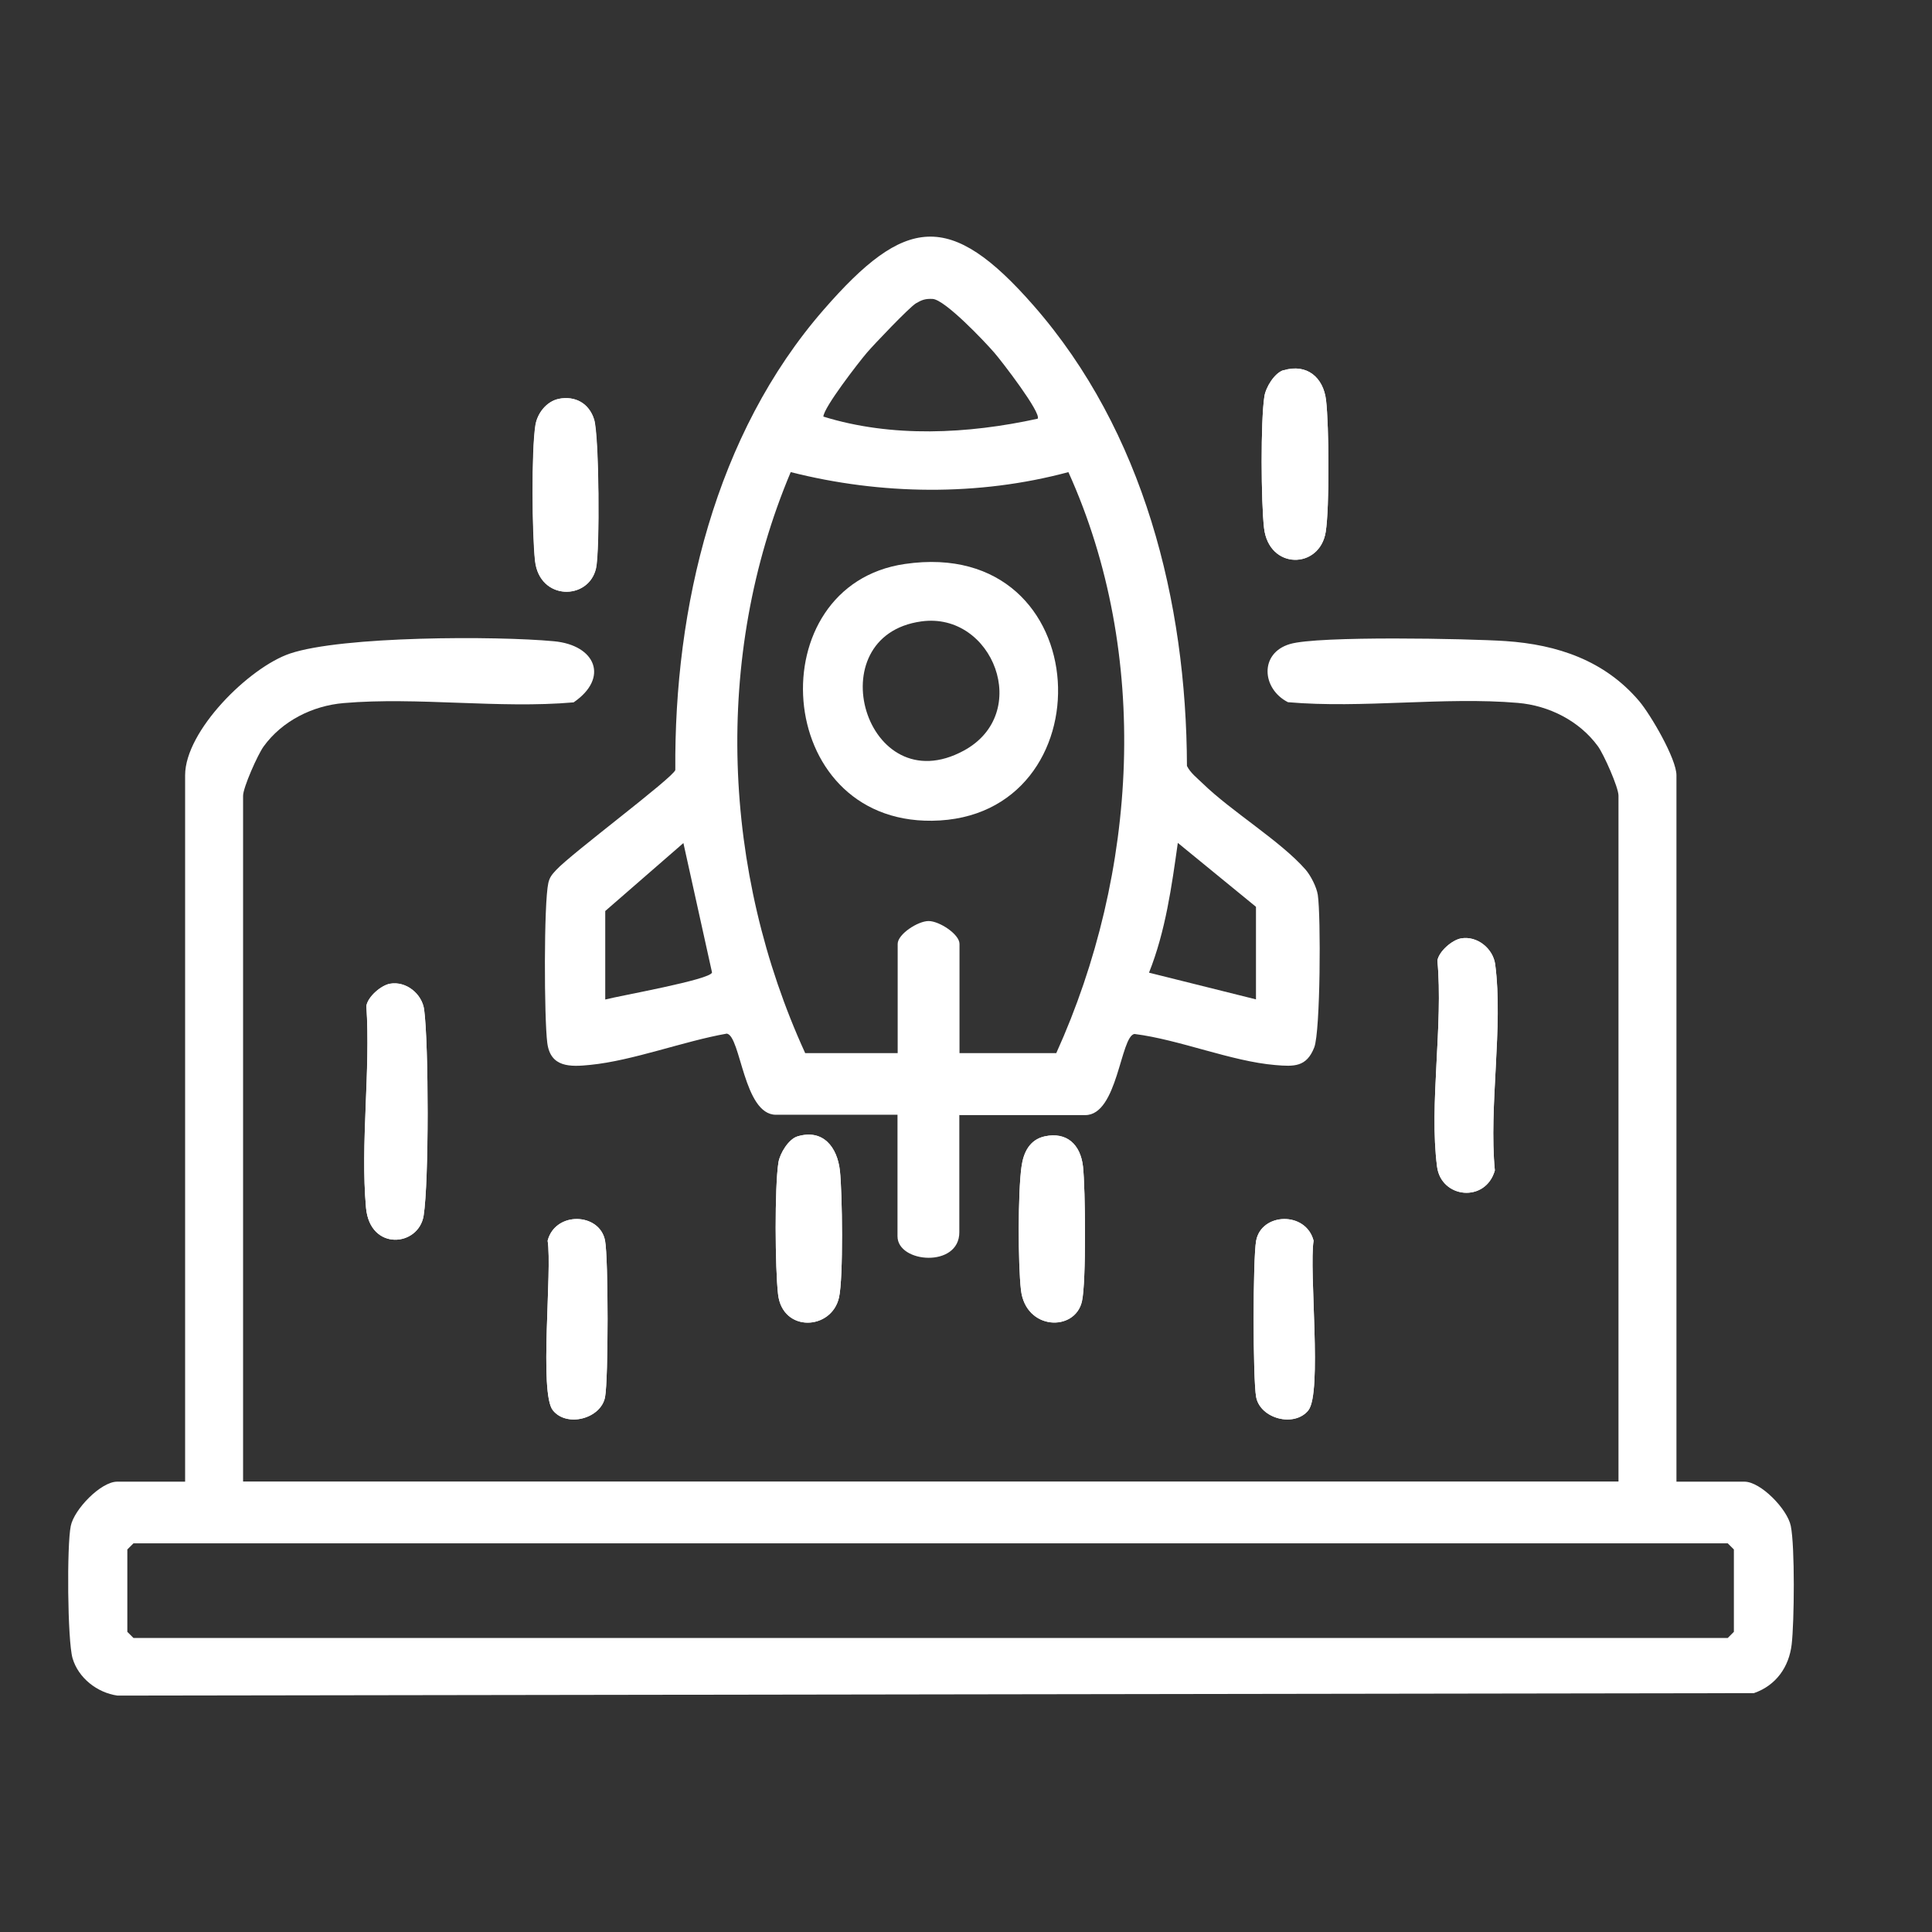 <?xml version="1.0" encoding="UTF-8"?>
<svg id="Warstwa_1" xmlns="http://www.w3.org/2000/svg" version="1.1" viewBox="0 0 110 110">
  <rect x="0" y="0" width="110" height="110" fill="#333333" stroke="none"/>
  <!-- Generator: Adobe Illustrator 29.8.2, SVG Export Plug-In . SVG Version: 2.1.1 Build 3)  -->
  <defs>
    <style>
      .st0 {
        fill: #fff;
      }
    </style>
  </defs>
  <path class="st0" d="M73.08,21.08c-.51.15-1.01.97-1.09,1.49-.22,1.38-.19,6.06-.02,7.5.28,2.39,3.17,2.35,3.51.22.22-1.37.19-6.06.02-7.5-.15-1.28-1.08-2.11-2.42-1.7ZM31.81,22.71c-.69.14-1.22.81-1.33,1.5-.23,1.45-.19,6.22-.02,7.73.26,2.27,3.06,2.26,3.47.41.22-.99.17-7.57-.11-8.47s-1.07-1.36-2.02-1.17ZM83.18,53.43c-.5.09-1.25.73-1.34,1.26.34,3.66-.48,8.19-.02,11.73.23,1.81,2.76,2.08,3.29.22-.35-3.65.48-8.2.02-11.73-.12-.9-1.03-1.64-1.95-1.48ZM22.2,56.01c-.5.09-1.25.73-1.34,1.26.25,3.7-.35,7.85-.02,11.5.23,2.48,3,2.21,3.28.44.3-1.93.29-9.74.03-11.72-.12-.9-1.03-1.64-1.95-1.48ZM45.41,64.7c-.51.15-1.01.98-1.09,1.49-.22,1.39-.19,6.04-.02,7.5.25,2.19,3.05,2.06,3.47.18.25-1.1.19-5.97.05-7.22-.15-1.33-.95-2.38-2.41-1.95ZM59.48,64.7c-.86.19-1.21.92-1.32,1.73-.2,1.45-.2,5.55-.03,7.02.27,2.3,3.07,2.38,3.47.65.25-1.07.2-6.46.06-7.69s-.91-1.98-2.18-1.71ZM31.48,80.3c.8.99,2.74.47,2.97-.76.19-1.02.19-7.88,0-8.9-.3-1.6-2.83-1.69-3.27,0,.27,1.7-.5,8.67.3,9.66ZM74.49,80.3c.8-.99.03-7.96.3-9.66-.44-1.69-2.97-1.6-3.27,0-.19,1.02-.19,7.89,0,8.9.23,1.23,2.17,1.75,2.97.76Z"/>
  <path class="st0" d="M13.81,84.35h78.34v-39.05c0-.47-.83-2.34-1.17-2.81-1.06-1.45-2.79-2.32-4.56-2.47-4.19-.36-8.85.33-13.09-.04-1.49-.76-1.64-2.79.11-3.31,1.59-.48,10.19-.31,12.28-.17,2.96.2,5.65,1.11,7.61,3.42.65.77,2.12,3.28,2.12,4.22v40.22h3.87c.93,0,2.45,1.57,2.64,2.52.24,1.16.2,5.48.05,6.75s-.88,2.33-2.15,2.77l-93.17.14c-1.15-.16-2.23-1-2.56-2.13-.29-1.02-.33-6.44-.1-7.53.19-.94,1.71-2.52,2.64-2.52h3.87v-40.22c0-2.53,3.64-6.14,5.97-6.93,2.97-1,11.73-1.01,15.03-.7,2.38.22,3.15,2.09,1.12,3.48-4.24.37-8.9-.32-13.09.04-1.78.15-3.51,1.02-4.56,2.47-.34.47-1.17,2.34-1.17,2.81v39.05ZM7.6,87.87l-.35.35v4.69l.35.35h90.77l.35-.35v-4.69l-.35-.35H7.6Z"/>
  <path class="st0" d="M54.62,63.48v6.68c0,2.04-3.52,1.76-3.52.23v-6.92h-6.92c-1.85,0-2-4.5-2.8-4.62-2.45.43-5.35,1.54-7.77,1.78-1.15.12-2.27.15-2.45-1.25s-.2-7.95.06-9.11c.08-.34.22-.49.44-.73.85-.93,6.68-5.27,6.79-5.7-.07-9.26,2.26-19.11,8.45-26.21,4.63-5.32,7.18-5.68,11.95-.23,6.26,7.15,8.7,16.84,8.73,26.21.2.4.57.68.89.99,1.64,1.6,4.46,3.3,5.87,4.92.29.34.62.98.69,1.43.18,1.19.15,7.76-.2,8.68-.44,1.13-1.15,1.1-2.22,1.01-2.51-.21-5.46-1.45-8.02-1.77-.8.13-.95,4.62-2.8,4.62h-7.15ZM59.08,23.84c.23-.32-2.06-3.29-2.46-3.75-.58-.67-2.82-3.03-3.52-3.07-.41-.02-.61.05-.95.25-.37.22-2.4,2.35-2.8,2.82-.46.54-2.46,3.12-2.47,3.63,3.91,1.21,8.22.99,12.2.12ZM45.83,59.96h5.28v-6.22c0-.55,1.15-1.3,1.76-1.3s1.76.75,1.76,1.3v6.22h5.51c4.64-10.25,5.39-22.69.69-33.08-5.13,1.38-10.68,1.3-15.81,0-4.44,10.53-3.89,22.78.82,33.07ZM34.45,56.91c.84-.22,6-1.13,6.09-1.54l-1.63-7.37-4.45,3.87v5.04ZM71.51,56.91v-5.28l-4.45-3.64c-.35,2.49-.7,5.03-1.64,7.39l6.09,1.52Z"/>
  <path class="st0" d="M22.2,56.01c.92-.17,1.83.57,1.95,1.48.26,1.99.28,9.79-.03,11.72-.28,1.77-3.05,2.04-3.28-.44-.33-3.65.26-7.79.02-11.5.09-.53.84-1.17,1.34-1.26Z"/>
  <path class="st0" d="M83.18,53.43c.92-.17,1.83.57,1.95,1.48.47,3.53-.37,8.09-.02,11.73-.53,1.86-3.06,1.59-3.29-.22-.46-3.54.36-8.08.02-11.73.09-.53.84-1.17,1.34-1.26Z"/>
  <path class="st0" d="M31.81,22.71c.95-.19,1.73.25,2.02,1.17s.33,7.49.11,8.47c-.41,1.84-3.21,1.86-3.47-.41-.17-1.51-.21-6.28.02-7.73.11-.68.64-1.36,1.33-1.5Z"/>
  <path class="st0" d="M73.08,21.08c1.34-.4,2.27.42,2.42,1.7.17,1.44.2,6.12-.02,7.5-.34,2.14-3.23,2.17-3.51-.22-.17-1.44-.2-6.12.02-7.5.08-.52.58-1.33,1.09-1.49Z"/>
  <path class="st0" d="M31.48,80.3c-.8-.99-.03-7.96-.3-9.66.44-1.69,2.97-1.6,3.27,0,.19,1.02.19,7.89,0,8.9-.23,1.23-2.17,1.75-2.97.76Z"/>
  <path class="st0" d="M74.49,80.3c-.8.99-2.74.47-2.97-.76-.19-1.02-.19-7.88,0-8.9.3-1.6,2.83-1.69,3.27,0-.27,1.7.5,8.67-.3,9.66Z"/>
  <path class="st0" d="M45.41,64.7c1.46-.44,2.26.62,2.41,1.95.14,1.25.2,6.12-.05,7.22-.42,1.88-3.22,2.01-3.47-.18-.17-1.46-.2-6.1.02-7.5.08-.52.58-1.34,1.09-1.49Z"/>
  <path class="st0" d="M59.48,64.7c1.27-.28,2.04.48,2.18,1.71s.19,6.63-.06,7.69c-.4,1.74-3.2,1.65-3.47-.65-.17-1.47-.18-5.57.03-7.02.11-.81.46-1.54,1.32-1.73Z"/>
  <path class="st0" d="M51.52,32.11c11.1-1.62,11.6,14.51,1.54,14.62-9.11.1-9.88-13.41-1.54-14.62ZM52.46,35.38c-5.97.82-3.17,10.38,2.41,7.36,3.92-2.12,1.66-7.92-2.41-7.36Z"/>
</svg>